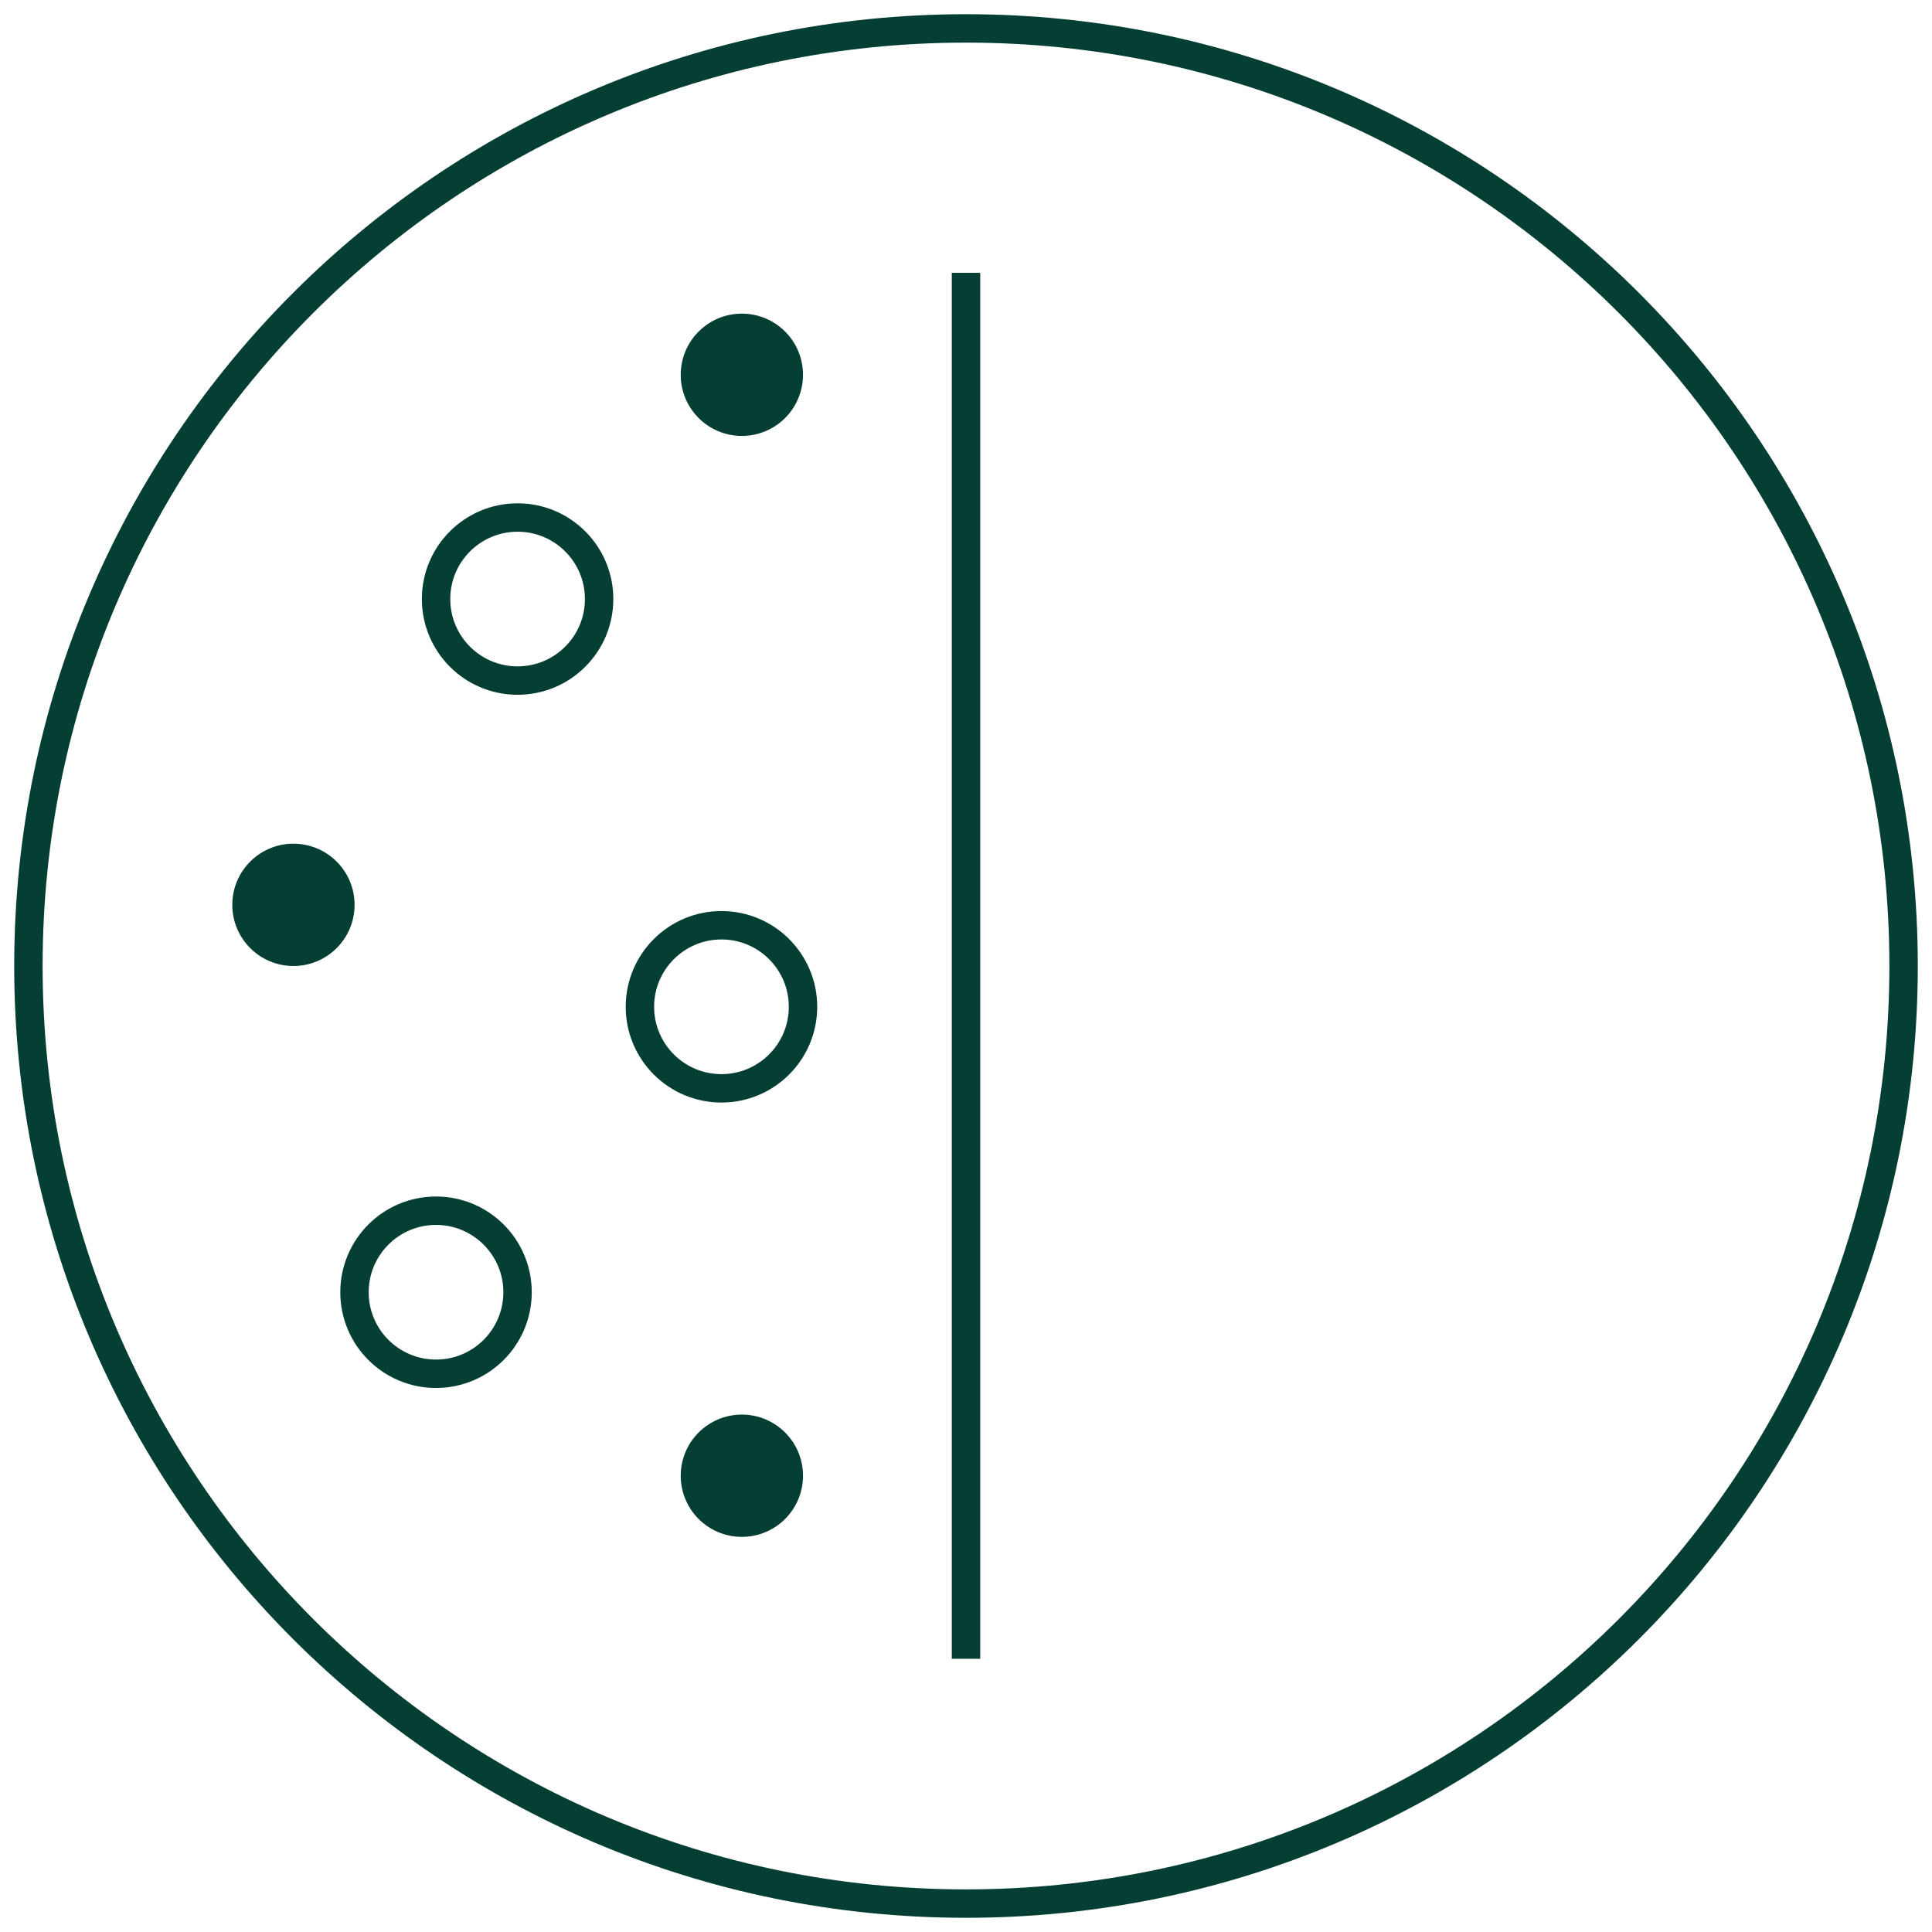 <svg xmlns="http://www.w3.org/2000/svg" fill="none" viewBox="0 0 68 68" height="68" width="68">
<g id="Group 6860">
<path stroke-miterlimit="10" stroke="#053F33" d="M67 34C67 52.225 52.225 67 34 67C15.775 67 1 52.225 1 34C1 15.775 15.775 1 34 1C52.225 1 67 15.775 67 34Z" id="Vector"></path>
<path stroke="#053F33" d="M34 9.602V58.384" id="Vector_2"></path>
<path stroke="#053F33" d="M21.087 21.084C21.087 19.5 19.802 18.215 18.217 18.215C16.632 18.215 15.348 19.5 15.348 21.084C15.348 22.669 16.632 23.954 18.217 23.954C19.802 23.954 21.087 22.669 21.087 21.084Z" id="Vector_3"></path>
<path stroke="#053F33" d="M28.263 35.436C28.263 33.851 26.978 32.566 25.393 32.566C23.808 32.566 22.523 33.851 22.523 35.436C22.523 37.021 23.808 38.306 25.393 38.306C26.978 38.306 28.263 37.021 28.263 35.436Z" id="Vector_4"></path>
<path fill="#053F33" d="M28.263 13.191C28.263 12.003 27.3 11.039 26.111 11.039C24.922 11.039 23.959 12.003 23.959 13.191C23.959 14.38 24.922 15.343 26.111 15.343C27.3 15.343 28.263 14.38 28.263 13.191Z" id="Vector_5"></path>
<path fill="#053F33" d="M28.263 51.941C28.263 50.753 27.3 49.789 26.111 49.789C24.922 49.789 23.959 50.753 23.959 51.941C23.959 53.13 24.922 54.093 26.111 54.093C27.3 54.093 28.263 53.13 28.263 51.941Z" id="Vector_6"></path>
<path fill="#053F33" d="M12.48 31.848C12.48 30.659 11.517 29.695 10.328 29.695C9.139 29.695 8.176 30.659 8.176 31.848C8.176 33.036 9.139 34 10.328 34C11.517 34 12.48 33.036 12.48 31.848Z" id="Vector_7"></path>
<path stroke="#053F33" d="M18.216 45.483C18.216 43.898 16.931 42.613 15.346 42.613C13.761 42.613 12.477 43.898 12.477 45.483C12.477 47.068 13.761 48.352 15.346 48.352C16.931 48.352 18.216 47.068 18.216 45.483Z" id="Vector_8"></path>
</g>
</svg>
